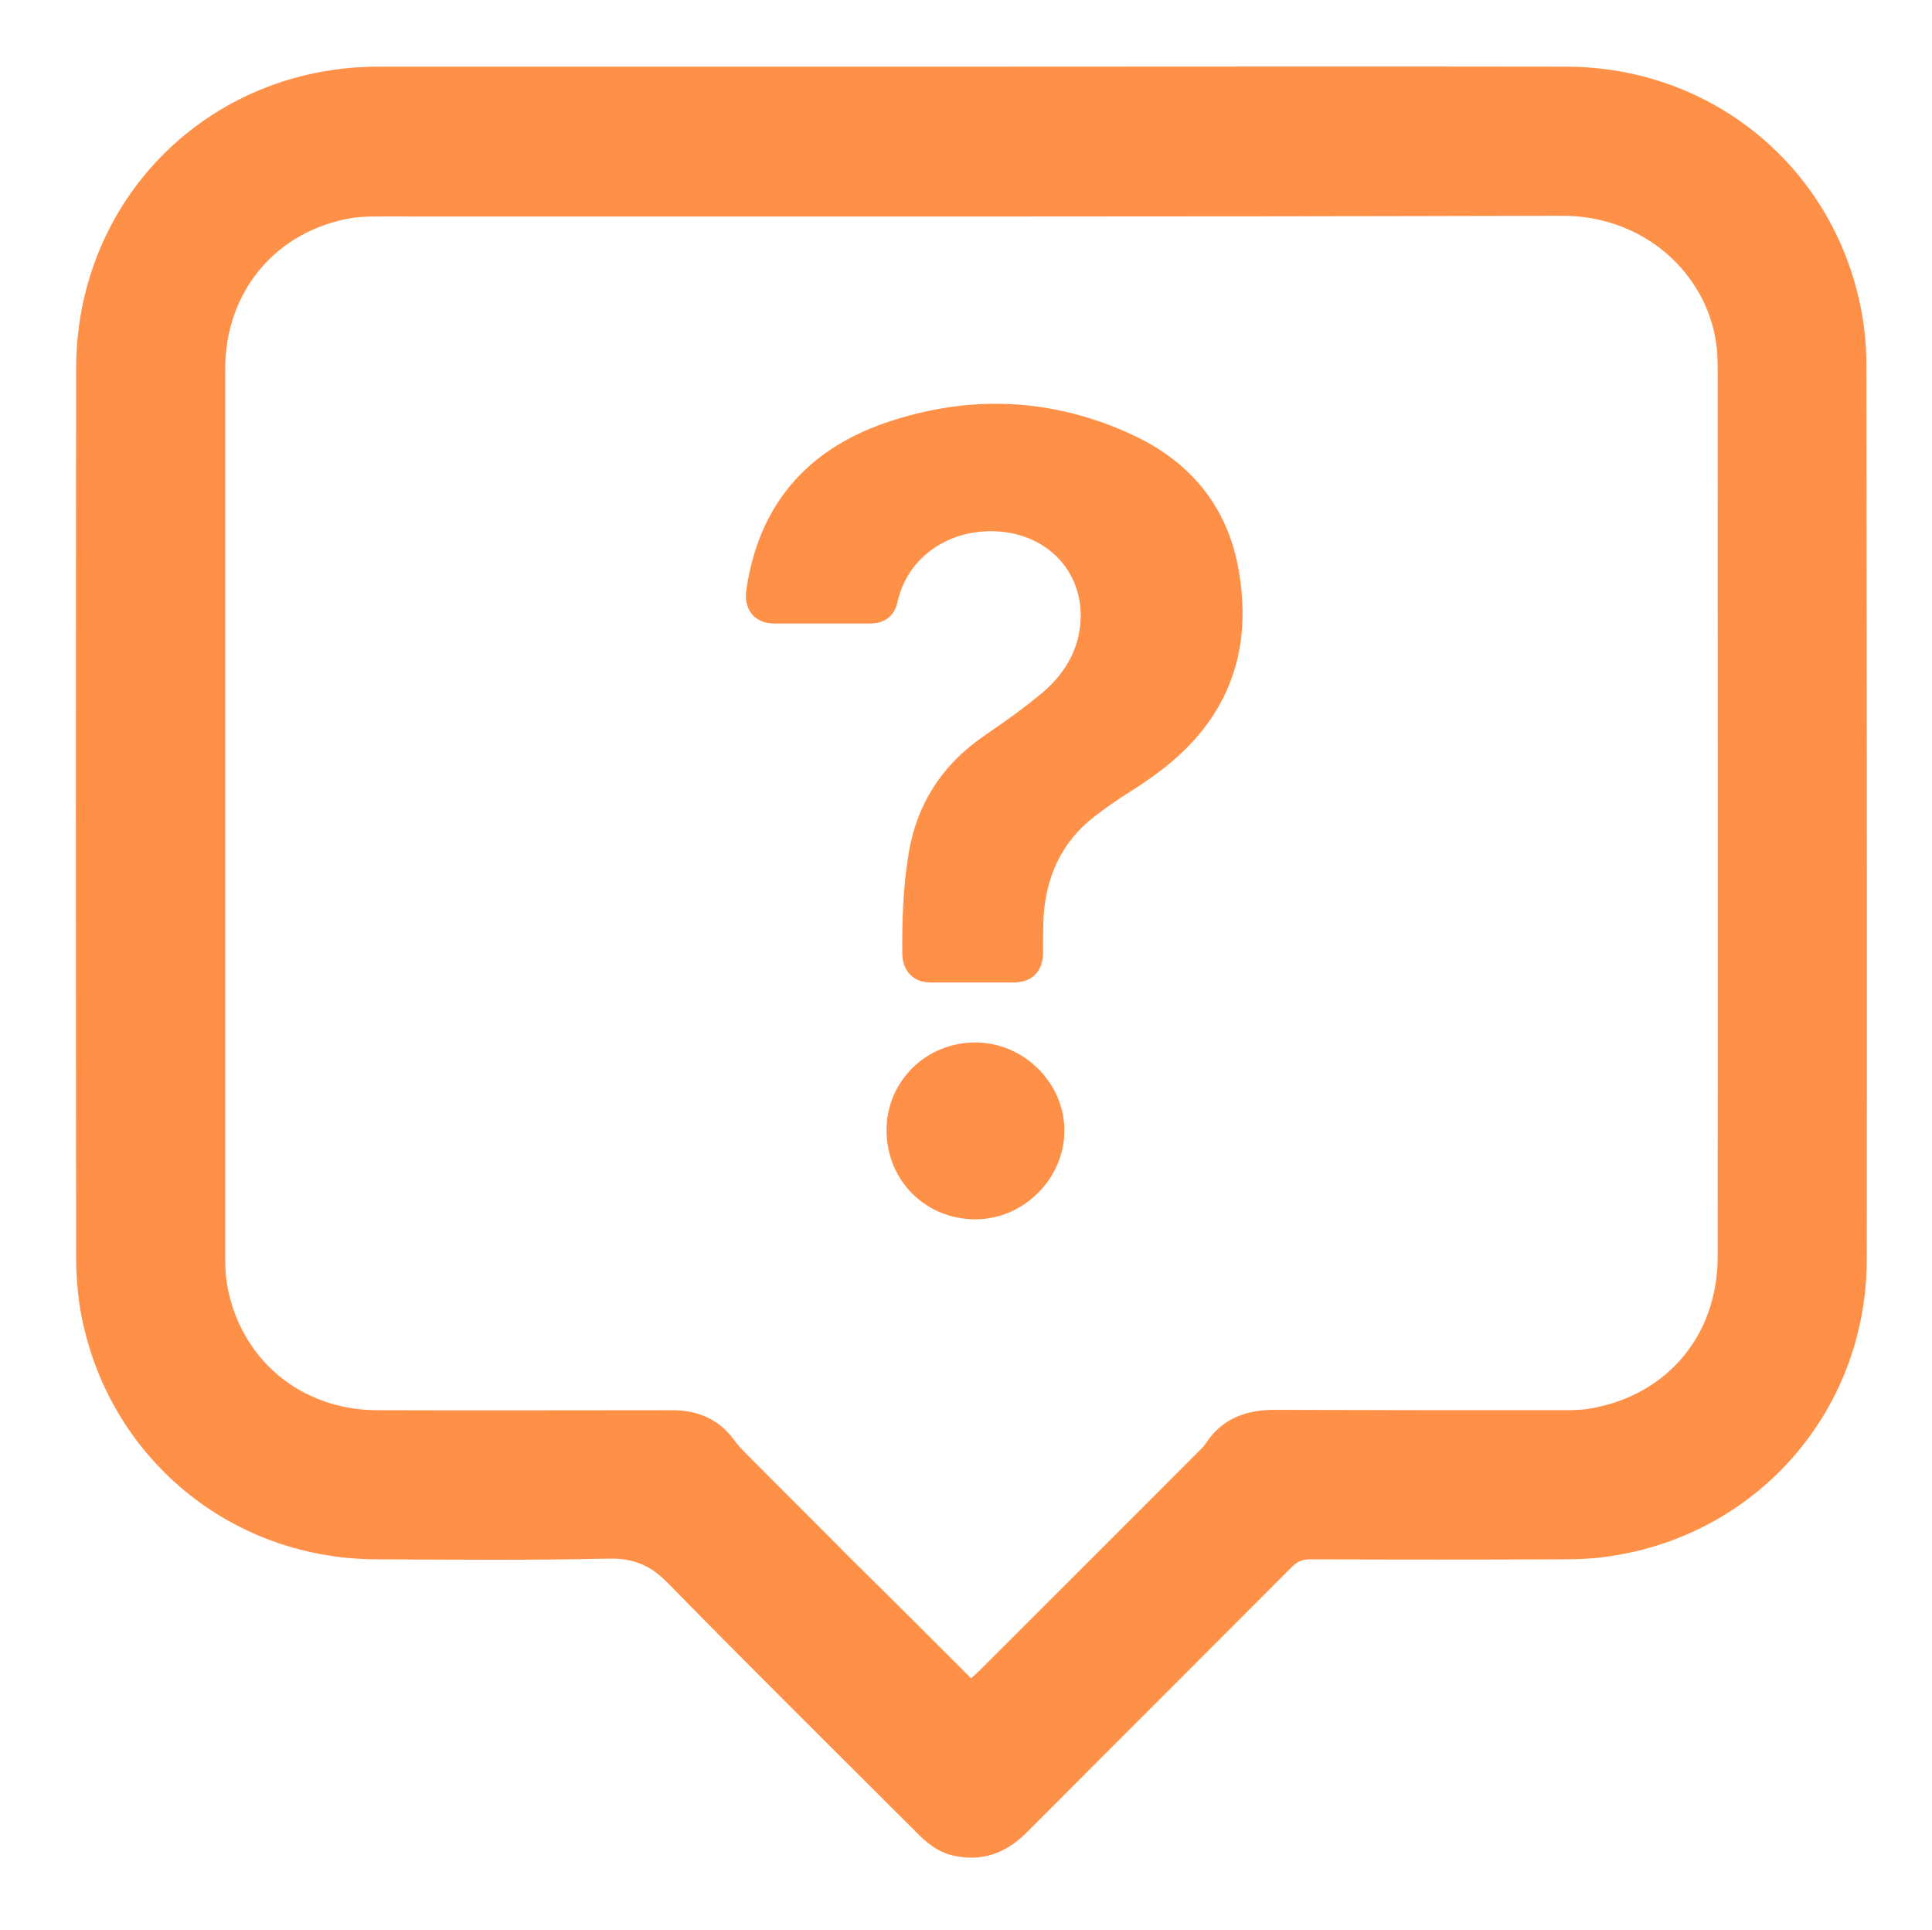 <?xml version="1.0" encoding="utf-8"?>
<!-- Generator: Adobe Illustrator 26.3.1, SVG Export Plug-In . SVG Version: 6.00 Build 0)  -->
<svg version="1.1" id="Capa_1" xmlns="http://www.w3.org/2000/svg" xmlns:xlink="http://www.w3.org/1999/xlink" x="0px" y="0px"
	 viewBox="0 0 55.07 55" style="enable-background:new 0 0 55.07 55;" xml:space="preserve">
<style type="text/css">
	.st0{fill:#FF9048;}
</style>
<g id="UPnyxQ_00000077324044114685731510000007553397633712510598_">
	<g>
		<path class="st0" d="M27.68,1.9c5.66,0,11.31-0.01,16.97,0c4.02,0.01,7.42,2.69,8.33,6.59c0.15,0.63,0.22,1.28,0.22,1.93
			c0.01,8.5,0.02,16.99,0.01,25.49c-0.01,4.36-3.21,7.94-7.53,8.47c-0.38,0.05-0.76,0.06-1.15,0.06c-2.39,0.01-4.78,0.01-7.18,0
			c-0.22,0-0.37,0.06-0.53,0.22c-2.51,2.52-5.04,5.04-7.55,7.56c-0.6,0.6-1.28,0.85-2.11,0.66c-0.44-0.1-0.77-0.38-1.08-0.7
			c-2.35-2.35-4.72-4.69-7.05-7.07c-0.48-0.49-0.96-0.7-1.65-0.69c-2.22,0.05-4.44,0.03-6.67,0.02c-4.28-0.02-7.81-3.08-8.45-7.3
			c-0.06-0.43-0.09-0.87-0.09-1.3c-0.01-8.44-0.01-16.88,0-25.33c0-4.83,3.77-8.6,8.6-8.61C16.4,1.9,22.04,1.9,27.68,1.9z
			 M27.68,47.83c0.1-0.09,0.17-0.15,0.24-0.22c2.08-2.08,4.17-4.16,6.25-6.25c0.07-0.07,0.14-0.13,0.19-0.21
			c0.46-0.71,1.14-0.97,1.96-0.97c2.73,0.01,5.46,0.01,8.2,0.01c0.23,0,0.47,0,0.7-0.03c2.23-0.33,3.73-2.05,3.74-4.31
			c0.01-8.45,0-16.9,0-25.36c0-0.23-0.01-0.47-0.04-0.7c-0.28-2-2.06-3.65-4.4-3.64C33.3,6.18,22.09,6.17,10.88,6.17
			c-0.28,0-0.56,0-0.83,0.04c-2.16,0.35-3.63,2.08-3.63,4.3c0,8.44,0,16.88,0,25.33c0,0.25,0.01,0.51,0.05,0.76
			c0.37,2.13,2.09,3.58,4.27,3.59c2.81,0.01,5.61,0,8.42,0c0.73,0,1.35,0.26,1.78,0.87c0.09,0.12,0.19,0.23,0.29,0.33
			c1.01,1.02,2.03,2.03,3.04,3.05C25.41,45.56,26.53,46.68,27.68,47.83z"/>
	</g>
	<g id="pczNph_00000114048619142423050330000016139641813710737824_">
		<g>
			<path class="st0" d="M27.7,28c-0.39,0-0.78,0-1.17,0c-0.49,0-0.8-0.32-0.81-0.81c-0.01-0.92,0.02-1.83,0.16-2.74
				c0.22-1.51,0.97-2.67,2.23-3.52c0.54-0.37,1.08-0.75,1.58-1.17c0.49-0.41,0.87-0.92,1.03-1.55c0.42-1.69-0.77-3.11-2.55-3.07
				c-1.27,0.03-2.33,0.82-2.59,2.03c-0.09,0.39-0.37,0.6-0.78,0.6c-0.91,0-1.82,0-2.73,0c-0.55,0-0.87-0.39-0.8-0.93
				c0.34-2.41,1.7-4.01,3.97-4.79c2.36-0.81,4.72-0.72,6.99,0.32c1.67,0.76,2.76,2.04,3.08,3.89c0.27,1.56,0.06,3.05-0.89,4.36
				c-0.6,0.83-1.39,1.43-2.25,1.97c-0.33,0.21-0.65,0.43-0.96,0.67c-0.98,0.75-1.42,1.78-1.47,2.99c-0.01,0.31-0.01,0.62-0.01,0.93
				C29.72,27.69,29.41,28,28.89,28C28.49,28,28.09,28,27.7,28z"/>
			<path class="st0" d="M25.27,32.21c0-1.39,1.12-2.5,2.53-2.5c1.38,0,2.54,1.15,2.54,2.51c0,1.37-1.16,2.53-2.54,2.53
				C26.38,34.75,25.27,33.64,25.27,32.21z"/>
		</g>
	</g>
</g>
</svg>
